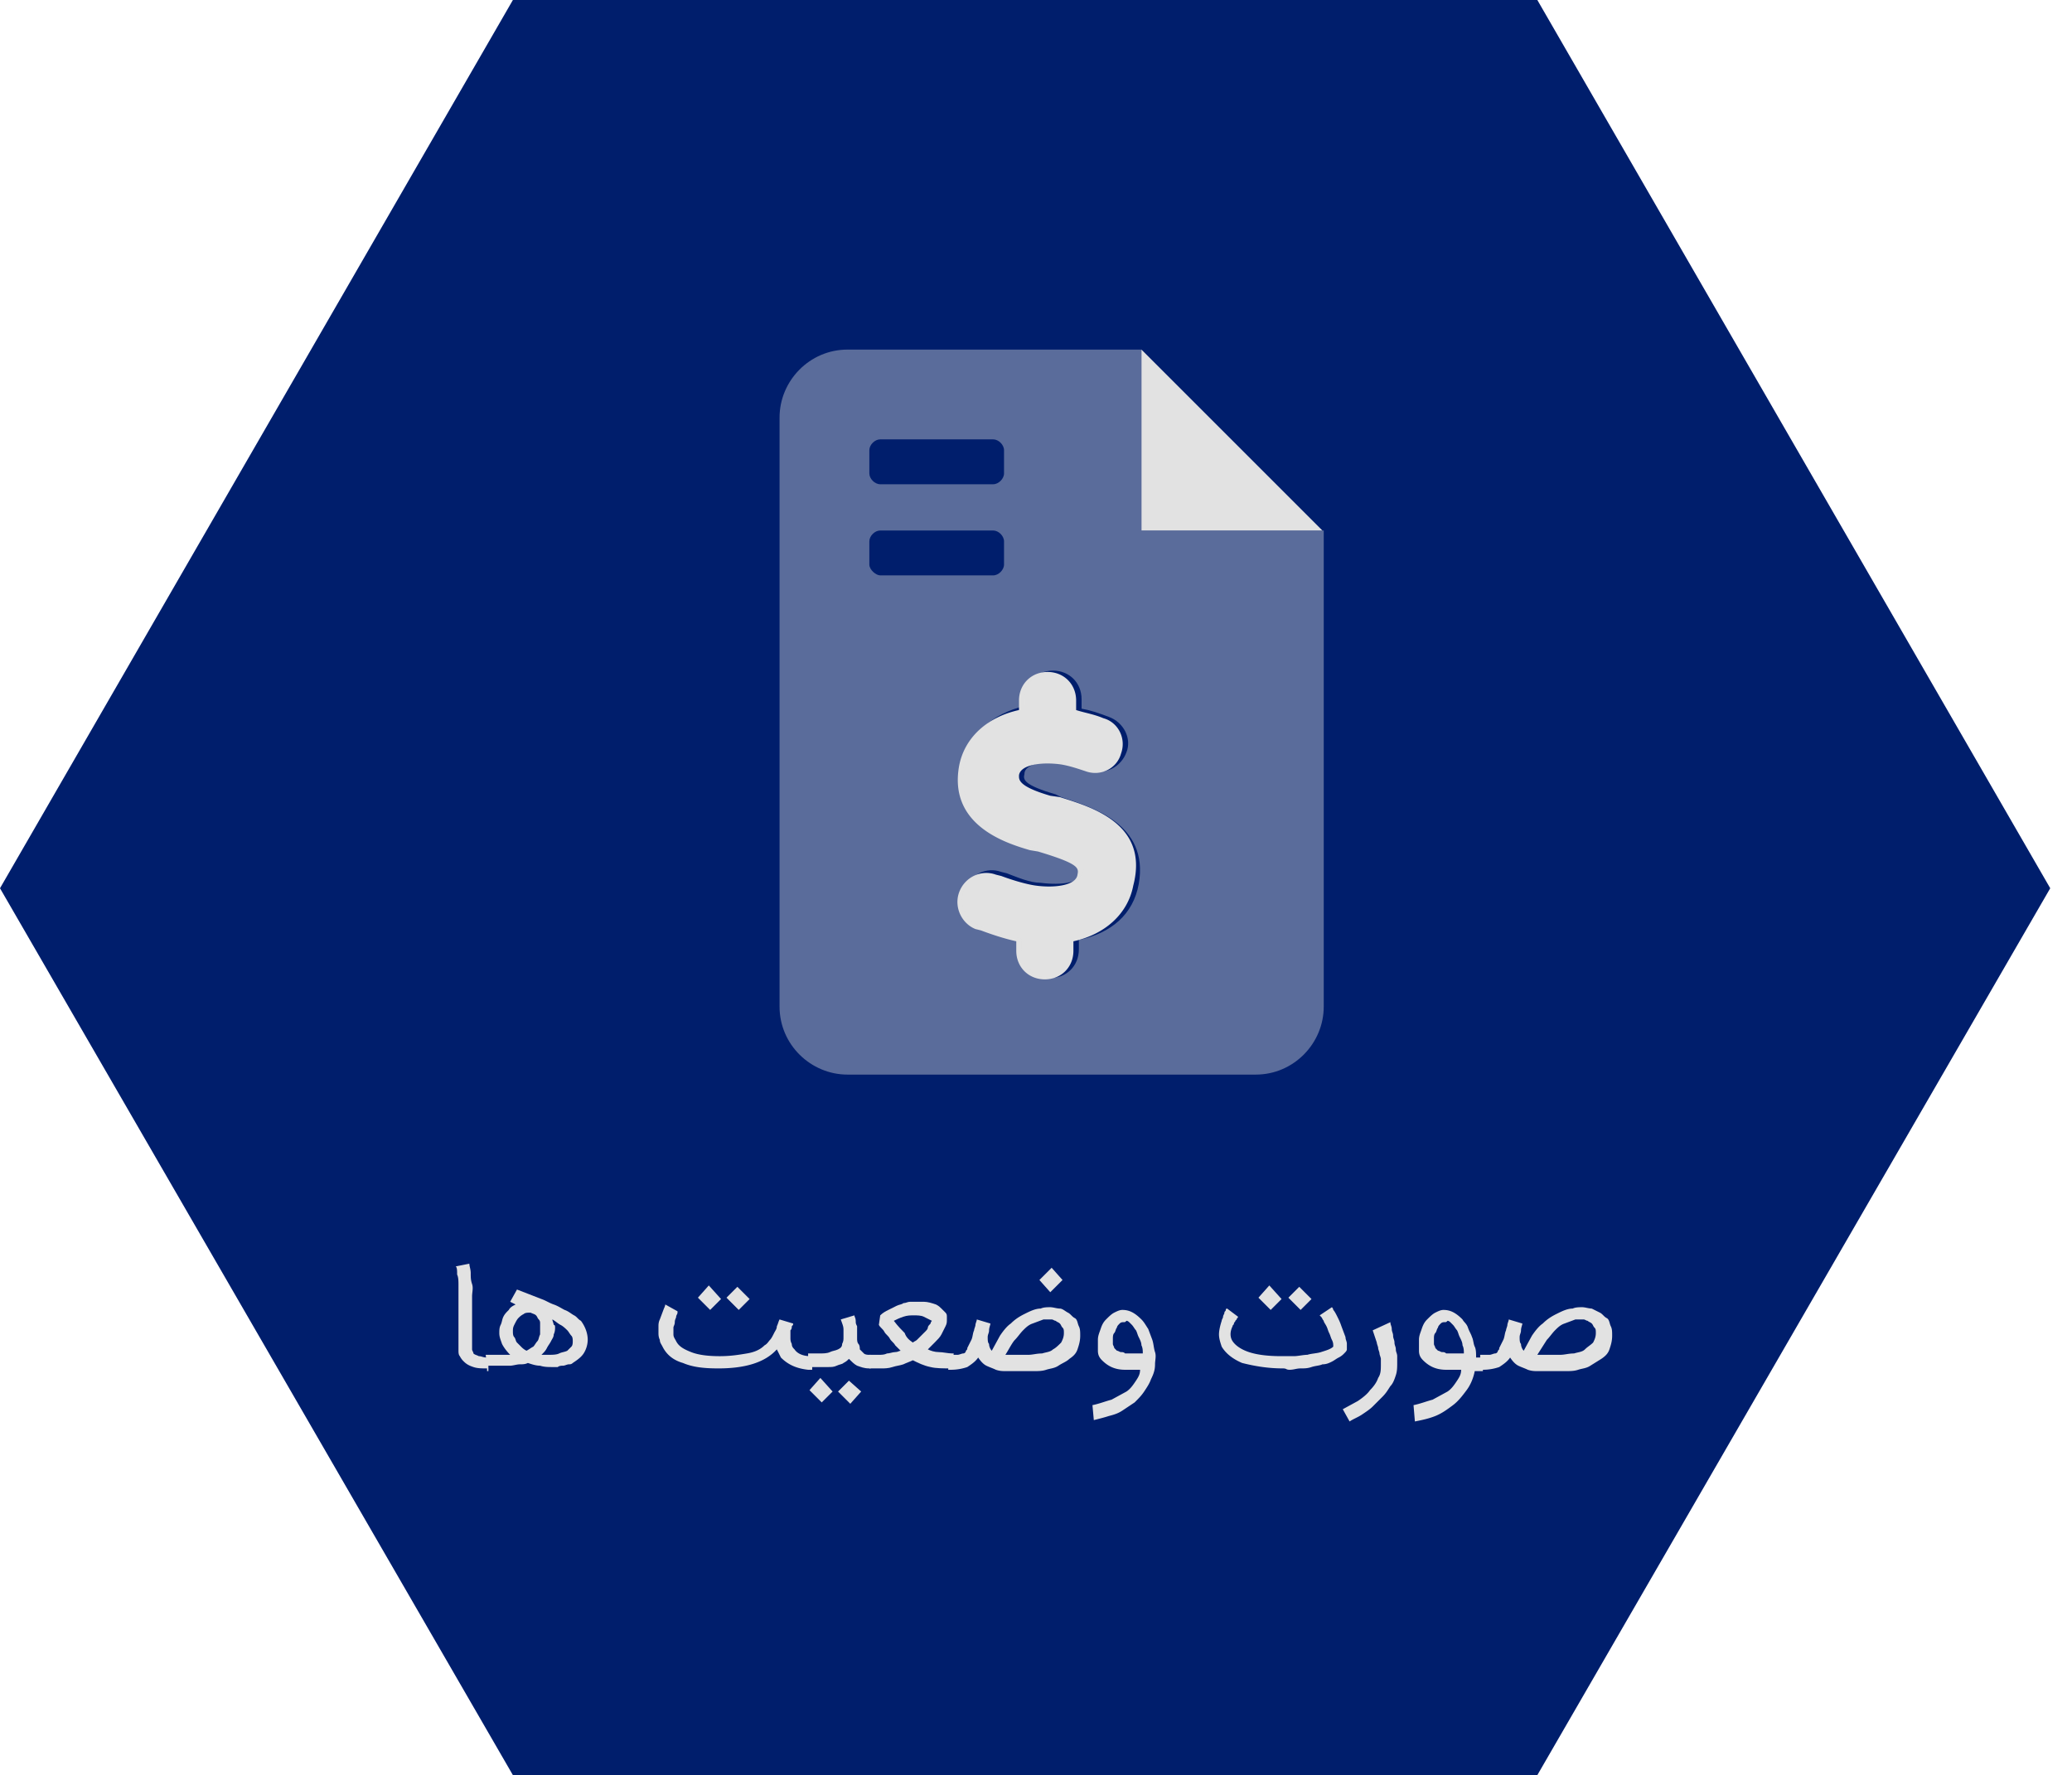 <svg xmlns="http://www.w3.org/2000/svg" viewBox="0 0 152.3 130.5" xmlns:v="https://vecta.io/nano"><path fill="#001e6c" d="M37.7,130.5L0,65.3L37.7,0H113l37.7,65.3L113,130.5H37.7z"/><g fill="#e2e2e2"><path d="M35.8 100.6c-.4 0-.7 0-1-.1s-.5-.2-.7-.4a1.38 1.38 0 0 1-.3-.4c-.1-.1-.1-.3-.1-.4v-.4-.3-.2-.5-.7-.9-.9-.9c0-.3 0-.6-.1-.8 0-.3 0-.5-.1-.6l1-.2c0 .2.1.4.1.7s0 .5.1.8 0 .6 0 .9v1 2.5.4c0 .1.1.2.1.3.1.1.2.1.4.2.2 0 .3.1.6.1h.1v1h-.1v-.2z"/><path d="M35.7 99.6h0 .7.4.4.3c-.3-.3-.5-.6-.6-.8-.1-.3-.2-.5-.2-.8 0-.2 0-.4.1-.6s.1-.4.2-.6.2-.3.4-.5c.1-.2.3-.3.5-.4l-.4-.2.5-.9 1.8.7c.3.1.6.3.9.4s.6.3.8.4c.3.1.5.3.7.4s.3.3.5.4c.3.4.5.9.5 1.4a1.93 1.93 0 0 1-.3 1c-.2.3-.5.5-.8.7h0c-.1.1-.2.1-.3.1s-.3.1-.4.1-.3 0-.4.1h-.4c-.3 0-.6 0-.9-.1-.3 0-.6-.1-.9-.2-.2.1-.4.1-.6.1s-.5.1-.7.1h-.8-.8-.1l-.1-.8h0zm4-2v-.3c0-.1 0-.2-.1-.3s-.1-.2-.2-.3-.2-.1-.4-.2c-.2 0-.4 0-.5.1-.2.1-.3.2-.4.3s-.2.3-.3.5-.1.3-.1.5c0 .1 0 .3.1.4s.1.3.2.4l.3.3a1.38 1.38 0 0 0 .4.3c.2-.1.3-.2.5-.3.1-.1.2-.3.3-.4s.1-.3.2-.5v-.5zm1.1 0c0 .1 0 .3-.1.5 0 .2-.1.3-.2.5s-.2.3-.3.5-.2.3-.4.5h.3.2c.3 0 .6 0 .8-.1s.4-.1.6-.2l.3-.3c.1-.1.1-.3.1-.4s0-.3-.1-.4-.2-.3-.3-.4-.3-.3-.5-.4-.4-.3-.6-.4c0 .1.1.3.1.4.1 0 .1.1.1.2zm16.6 2.2l-.3-.6c-.9 1-2.4 1.4-4.3 1.4-1.1 0-1.9-.1-2.6-.4-.7-.2-1.2-.6-1.5-1.2-.1-.2-.2-.3-.2-.5-.1-.2-.1-.4-.1-.5v-.5c0-.1 0-.3.1-.5l.3-.8c.1-.2.1-.3.1-.3l.9.5v.1c0 .1-.1.2-.1.3s-.1.2-.1.4-.1.3-.1.4v.5c0 .2.1.3.2.5.2.4.6.6 1.1.8s1.2.3 2.1.3c.8 0 1.4-.1 2-.2s1-.3 1.3-.6c.2-.1.3-.3.4-.4s.2-.3.3-.5.2-.3.2-.5c.1-.2.1-.3.2-.5l1 .3c0 .1 0 .1-.1.2 0 .1 0 .2-.1.3v.3.2c0 .2 0 .3.1.5 0 .2.1.3.2.4.2.3.6.5 1.2.5h.1v1h-.3c-.9-.1-1.5-.4-2-.9zM53 95.5l-.8.8-.9-.9.8-.9.9 1zm2.1 0l-.8.8-.9-.9.8-.8.9.9z"/><path d="M64 99.6v1h-.1c-.4 0-.6-.1-.9-.2-.2-.1-.4-.3-.6-.5-.1.1-.2.2-.4.3-.1.1-.3.1-.5.2s-.4.1-.6.1H60h-.6v-1h.8c.3 0 .6 0 .8-.1s.4-.1.6-.2.3-.2.3-.4c.1-.2.1-.3.1-.5v-.6c0-.2-.1-.4-.2-.7l1-.3c0 .1.1.2.1.4s0 .2.1.4v.4.5c0 .1 0 .3.1.4s.1.3.1.4l.3.3c.1.1.3.1.4.1h.1 0zm-2.8 2.7l-.8.8-.9-.9.8-.9.9 1zm2.1 0l-.8.9-.9-.9.8-.8.9.8z"/><path d="M70 100.6h0c-.7 0-1.2 0-1.6-.1-.5-.1-.9-.3-1.3-.5-.2.1-.5.2-.7.3-.3.1-.5.1-.8.2s-.6.1-.8.1H64h-.1v-1h.1.6c.2 0 .4 0 .6-.1.2 0 .4-.1.6-.1s.3-.1.4-.1l-.4-.4c-.1-.2-.3-.3-.4-.5s-.3-.3-.4-.5-.3-.3-.4-.5l.1-.7c.2-.2.4-.3.6-.4l.6-.3c.2-.1.4-.1.5-.2.2 0 .3-.1.5-.1h1c.3 0 .6.1.9.2.2.1.3.2.4.3l.3.3c.1.1.1.2.1.3v.2c0 .2 0 .3-.1.5l-.3.6c-.1.2-.3.4-.5.6l-.5.5c.2.1.5.2.8.2s.7.1 1 .1h.1l-.1 1.1h0zm-2.9-1.9c.1-.1.2-.1.3-.2l.3-.3.3-.3c.1-.1.2-.2.2-.3s.1-.2.2-.3c0-.1.1-.2.1-.2l-.6-.3c-.2-.1-.5-.1-.7-.1-.3 0-.5 0-.8.1s-.5.2-.7.3c.3.4.6.7.8.9.1.3.3.5.6.7z"/><path d="M69.8 99.6h.1.5c.1 0 .3-.1.4-.1s.2-.1.2-.2c.1-.1.1-.1.1-.2l.3-.6c.1-.2.1-.5.2-.7 0-.1.1-.3.1-.4s.1-.3.1-.4l1 .3c0 .1-.1.3-.1.5s-.1.3-.1.5 0 .4.1.5c0 .2.1.4.2.5l.6-1.1c.2-.3.5-.7.8-.9.3-.3.6-.5 1-.7s.8-.4 1.2-.4c.2-.1.5-.1.7-.1s.5.1.7.1.4.2.6.3.3.3.5.4.2.4.3.6.1.4.1.7c0 .4-.1.7-.2 1s-.3.5-.6.7c-.2.2-.5.3-.8.5s-.6.2-.9.3-.6.1-1 .1H75h-1c-.3 0-.5 0-.8-.1-.2-.1-.5-.2-.7-.3s-.4-.3-.6-.6c-.2.3-.5.5-.8.7a3.73 3.73 0 0 1-1.2.2h-.2v-1.1h.1zm4.1 0h.8.9c.3 0 .6-.1 1-.1.3-.1.6-.1.8-.3.2-.1.4-.3.6-.5.1-.2.2-.4.2-.7 0-.2 0-.3-.1-.4s-.1-.2-.2-.3-.2-.1-.3-.2c-.1 0-.2-.1-.3-.1H77h-.3l-.8.3c-.3.1-.5.3-.7.5s-.4.5-.6.7-.5.8-.7 1.1zm4.2-5.5l-.9.9-.8-.9.9-.9.8.9zm2.2 9.2c.5-.1 1-.3 1.4-.4l1.1-.6c.3-.2.5-.5.7-.8s.3-.5.3-.8h-.5-.6c-.8 0-1.3-.3-1.7-.7-.2-.2-.3-.4-.3-.7v-.8c0-.3.1-.5.2-.8s.2-.5.4-.7.4-.4.6-.5.4-.2.6-.2c.5 0 .9.2 1.4.7.2.2.3.4.5.7l.3.8c.1.3.1.6.2.9s0 .6 0 .9c0 .4-.1.7-.3 1.1-.1.3-.3.6-.5.9s-.4.5-.7.8l-.9.6c-.3.2-.6.3-1 .4-.3.1-.7.2-1.1.3l-.1-1.1zm2.3-6.1c-.1 0-.2 0-.3.1s-.2.2-.2.3c-.1.1-.1.3-.2.4s-.1.3-.1.4v.4c0 .1.1.2.1.3l.2.2c.1 0 .2.1.3.1s.2 0 .3.1h.2.6.5c0-.2 0-.4-.1-.6 0-.2-.1-.4-.2-.6s-.1-.3-.2-.5c-.1-.1-.2-.3-.3-.4l-.1-.1-.1-.1s-.1-.1-.2-.1c-.1.1-.1.1-.2.1zm11.7 3.4c-1.2 0-2.2-.2-3-.4-.7-.3-1.2-.7-1.5-1.2-.1-.3-.2-.6-.2-.9s.1-.7.2-1c0-.1.1-.2.1-.3s.1-.2.1-.3.1-.1.1-.2.1-.1.1-.1l.8.6c0 .1-.1.1-.1.2l-.1.1c0 .1-.1.1-.1.2s-.1.1-.1.2c-.2.4-.2.8 0 1.1s.6.6 1.2.8 1.4.3 2.4.3h.9c.3 0 .7-.1 1-.1.3-.1.7-.1 1-.2s.7-.2.9-.4c0-.2 0-.3-.1-.5s-.1-.3-.2-.5-.1-.3-.2-.5-.2-.3-.2-.4c-.1-.1-.1-.2-.2-.3l-.1-.1.9-.6s.1.1.1.2c.1.1.2.3.3.5s.2.4.3.7l.3.8c0 .2.1.3.1.5v.4c0 .1-.1.2-.2.3a1.38 1.38 0 0 1-.4.3c-.2.1-.3.2-.5.3s-.4.2-.7.2c-.2.1-.5.1-.8.2s-.5.1-.8.1-.5.1-.8.1-.2-.1-.5-.1zm-.1-5.1l-.8.8-.9-.9.8-.9.9 1zm2.2 0l-.8.8-.9-.9.8-.8.9.9zm5.8 1.7c0 .2.1.3.1.5s.1.3.1.5.1.3.1.5.1.3.1.5.1.3.1.5v.5c0 .3 0 .6-.1.9s-.2.6-.4.8c-.2.3-.3.5-.6.8l-.7.7c-.2.2-.5.4-.8.6s-.6.3-.9.5l-.5-.9 1.1-.6c.3-.2.7-.5.9-.8.3-.3.5-.6.6-.9.2-.3.2-.6.2-1v-.4c0-.1-.1-.3-.1-.4s-.1-.3-.1-.4-.1-.3-.1-.4l-.3-.9 1.3-.6zm1.7 6.1c.5-.1 1-.3 1.4-.4l1.1-.6c.3-.2.5-.5.7-.8s.3-.5.3-.8h-.5-.6c-.8 0-1.3-.3-1.7-.7-.2-.2-.3-.4-.3-.7v-.8c0-.3.1-.5.2-.8s.2-.5.4-.7.4-.4.6-.5.4-.2.6-.2c.5 0 .9.2 1.4.7.1.2.3.3.4.6s.2.4.3.7c.1.2.1.5.2.7s.1.5.1.8h.5v1h-.6c-.1.5-.3 1-.6 1.4s-.6.8-1 1.1-.8.6-1.3.8-1 .3-1.5.4l-.1-1.2zm2.3-6.1c-.1 0-.2 0-.3.1s-.2.2-.2.3c-.1.1-.1.3-.2.4s-.1.3-.1.4v.4c0 .1.1.2.1.3l.2.2c.1 0 .2.1.3.1s.2 0 .3.1h.2.6.5c0-.2 0-.4-.1-.6 0-.2-.1-.4-.2-.6s-.1-.3-.2-.5c-.1-.1-.2-.3-.3-.4l-.1-.1-.1-.1s-.1-.1-.2-.1c-.1.1-.1.1-.2.1z"/><path d="M108.9 99.6h0 .6c.1 0 .3-.1.4-.1s.2-.1.2-.2c.1-.1.1-.1.1-.2l.3-.6c.1-.2.1-.5.2-.7 0-.1.1-.3.1-.4s.1-.3.1-.4l1 .3c0 .1-.1.3-.1.5s-.1.3-.1.5 0 .4.1.5c0 .2.1.4.2.5l.6-1.1c.2-.3.5-.7.8-.9.3-.3.6-.5 1-.7s.8-.4 1.2-.4c.2-.1.5-.1.7-.1s.5.1.7.1l.6.3c.2.1.3.3.5.4s.2.4.3.6.1.4.1.7c0 .4-.1.7-.2 1s-.3.5-.6.7l-.8.5c-.3.2-.6.2-.9.3s-.6.1-1 .1h-.9-1c-.3 0-.5 0-.8-.1-.2-.1-.5-.2-.7-.3s-.4-.3-.6-.6c-.2.3-.5.5-.8.7a3.73 3.73 0 0 1-1.2.2h-.2v-1.1h.1zm4.1 0h.8.9c.3 0 .6-.1 1-.1.3-.1.6-.1.8-.3s.4-.3.6-.5c.1-.2.2-.4.2-.7 0-.2 0-.3-.1-.4s-.1-.2-.2-.3-.2-.1-.3-.2c-.1 0-.2-.1-.3-.1h-.3-.3l-.8.3c-.3.1-.5.3-.7.5s-.4.5-.6.7l-.7 1.1zM83.9 25.7V39h13.3L83.9 25.7zm-6 32.9l-.7-.1c-2.4-.7-2.3-1.2-2.3-1.5.1-.8 1.7-1 3.1-.8.6.1 1.2.3 1.8.5 1.1.4 2.3-.2 2.6-1.3.4-1.1-.2-2.3-1.3-2.6-.7-.3-1.4-.4-2-.6v-.7c0-1.2-.9-2.1-2.1-2.1s-2.1.9-2.1 2.1v.7c-2.3.5-4 2-4.4 4.1-.8 4.4 3.5 5.7 5.2 6.2l.6.1c3 .9 3 1.2 2.9 1.7-.1.8-1.7 1-3.1.8-.7-.1-1.7-.4-2.5-.7l-.4-.1c-1.1-.4-2.3.2-2.7 1.3s.2 2.3 1.2 2.7l.4.1c.8.3 1.7.6 2.6.8v.7c0 1.2.9 2.1 2.1 2.1s2.1-.9 2.1-2.1v-.7c2.3-.5 4-2 4.4-4.1 1.2-4.6-3.2-5.8-5.4-6.5z"/><path opacity=".4" d="M83.9 39V25.7H62.3c-2.8 0-5 2.3-5 5V74c0 2.8 2.3 5 5 5h30c2.8 0 5-2.3 5-5V39H83.9zm-20-5.9c0-.4.4-.8.8-.8H73c.4 0 .8.4.8.8v1.7c0 .4-.4.8-.8.8h-8.3c-.4 0-.8-.4-.8-.8v-1.7h0zm0 8.4v-1.7c0-.4.4-.8.8-.8H73c.4 0 .8.4.8.8v1.7c0 .4-.4.8-.8.8h-8.3c-.3 0-.8-.4-.8-.8zM83.7 65c-.4 2.2-2 3.6-4.4 4.1v.7c0 1.2-.9 2.1-2.1 2.1s-2.1-.9-2.1-2.1V69c-.9-.2-1.8-.5-2.6-.8l-.4-.1c-1.1-.4-1.7-1.6-1.2-2.7.4-1.1 1.6-1.7 2.7-1.3l.4.1c.8.3 1.7.7 2.5.7 1.5.2 3 0 3.1-.8.1-.5.1-.8-2.9-1.7l-.6-.1c-1.8-.5-6-1.7-5.2-6.2.4-2.2 2-3.6 4.4-4.2v-.5c0-1.2.9-2.1 2.1-2.1s2.1.9 2.1 2.1v.7c.6.1 1.2.3 2 .6 1.1.4 1.7 1.6 1.3 2.6-.4 1.1-1.6 1.7-2.6 1.3-.6-.2-1.2-.4-1.8-.5-1.5-.2-3.1 0-3.1.8-.1.4-.1.8 2.3 1.5l.4.2c2.1.7 6.5 1.9 5.7 6.4z"/></g></svg>